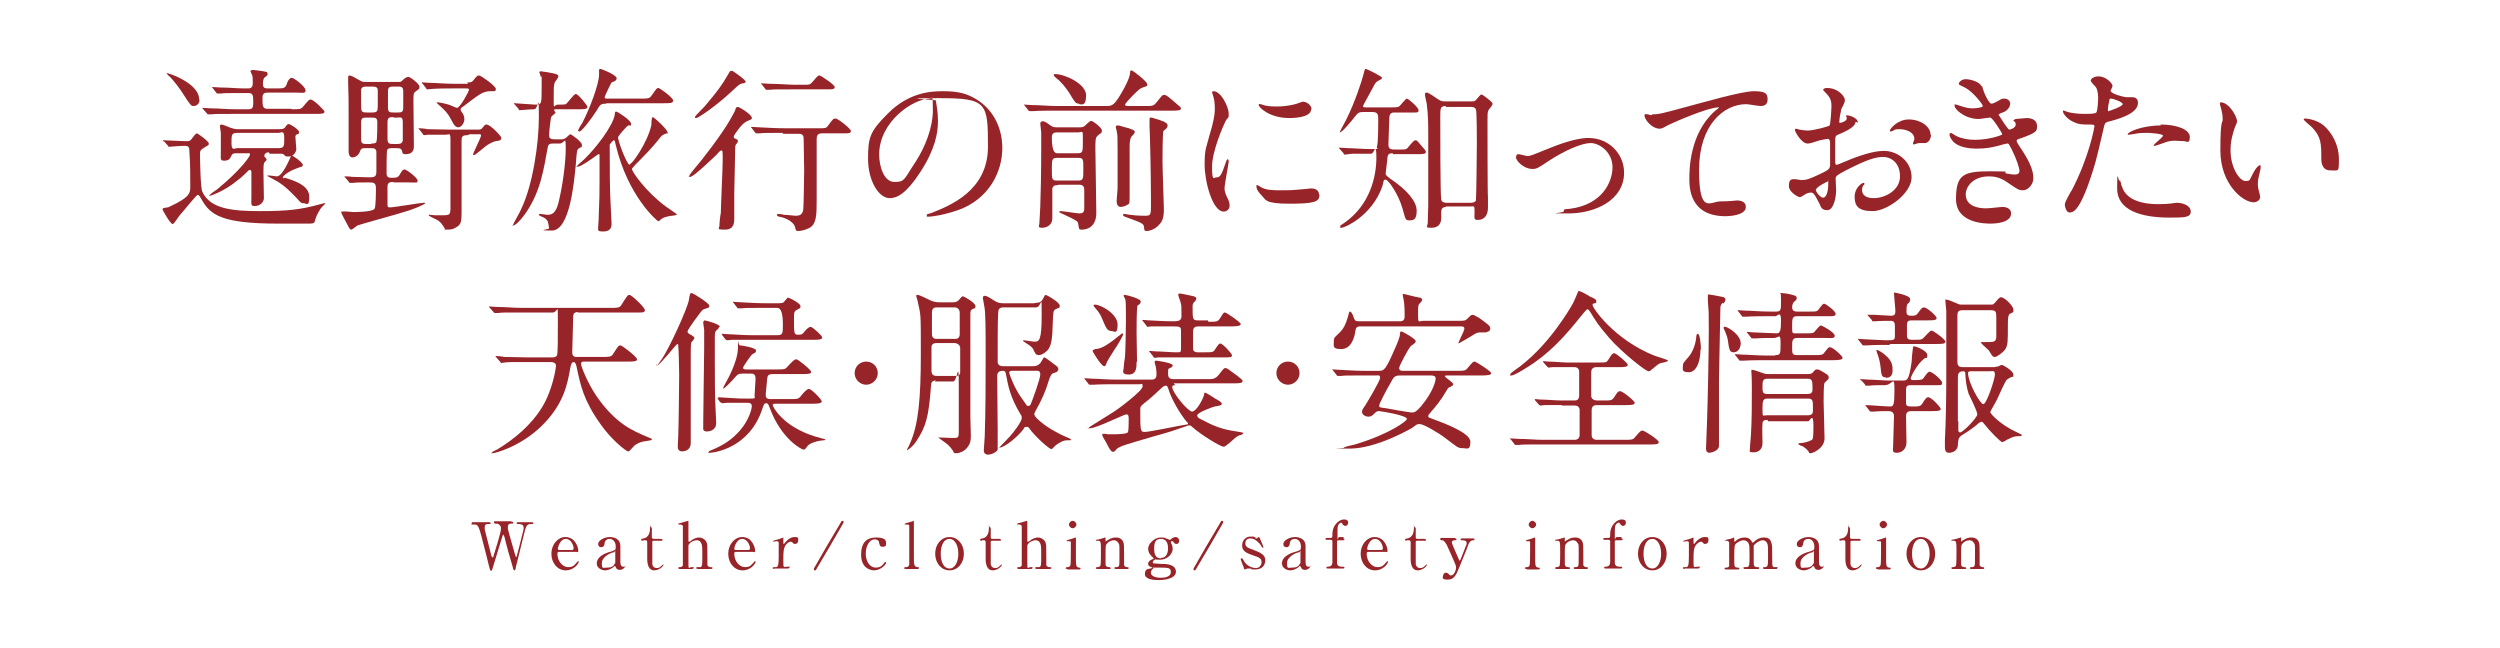 <?xml version="1.0" encoding="UTF-8"?>
<svg id="_レイヤー_1" data-name="レイヤー_1" xmlns="http://www.w3.org/2000/svg" width="540" height="140" version="1.1" viewBox="0 0 540 140">
  <!-- Generator: Adobe Illustrator 29.0.0, SVG Export Plug-In . SVG Version: 2.1.0 Build 186)  -->
  <defs>
    <style>
      .st0 {
        fill: #972429;
      }
    </style>
  </defs>
  <g>
    <path class="st0" d="M35.4,30.6q-.2-.2-.2-.3c0,0,0,0,.1,0,.7,0,4.1.2,4.9.2s.9-.1,1.2-.5c.2-.3.9-1.2,1.1-1.2s2.6,1.7,2.6,2.2-.2.3-1.3,1.1c-.5.3-.6.5-.6,1.2,0,1.1.1,7.3.5,8.1,1.7,3.8,6.7,4.2,12.5,4.2s8.7-.3,13-1.5c0,0,1.1-.3,1.1-.2s-1.1,1.1-1.2,1.4c-.5.8-.9,1.6-1.1,2.5-.2.5-.4.5-1.7.5s-5.2,0-6.2,0c-12.1,0-14.7-1.8-16.6-5.3-.3-.5-.5-.9-.8-.9s-3.3,3.8-3.8,4.3c-.3.3-1.3,2-1.6,2-.5,0-2.2-3-2.2-3.2s.3-.3.4-.3c.8-.1.9-.1,1.2-.3,4.4-2,4.4-3,4.4-4.3,0-2.5,0-5.1-.2-7.6,0-.7,0-1.2-1-1.2s-3,.2-3.3.2-.2,0-.3-.2l-.8-.9ZM43.1,21.5c0,1.1-.8,1.4-1.3,1.4s-.7-.2-2.1-2.4c-.7-1.2-2.5-3.5-3.2-4.1-.1,0-.5-.5-.5-.6,0-.2,7,2.1,7,5.6ZM63.1,23.6c1.7,0,1.9,0,2.4-.6,1.1-1.3,1.2-1.5,1.6-1.5.7,0,3,2.4,3,2.6,0,.5-.7.5-2,.5h-17.5c-3.3,0-4.4,0-4.8.1-.2,0-.7,0-.8,0s-.2,0-.3-.2l-.8-.9q-.2-.2-.2-.3c0,0,0,0,.1,0,.3,0,1.4.1,1.7.1,1.8,0,3.4.2,5.2.2h2.9c.8,0,1.1-.2,1.1-1.3,0-1.7,0-2.2-1.1-2.2h-1c-3.3,0-4.4,0-4.8.1-.1,0-.7,0-.8,0s-.2,0-.3-.2l-.7-.9q-.2-.2-.2-.3c0,0,0,0,.1,0,.3,0,1.4.1,1.7.1,1.9,0,3.5.2,5.2.2h.8c.3,0,1,0,1-1.1s0-1.6-.2-1.9c0-.1-.3-.6-.3-.7,0-.2.4-.3.5-.3.2,0,2.5.3,2.8.4.3,0,.4.3.4.5,0,.3-.2.4-.6.7-.4.3-.4,1.1-.4,1.3,0,.6,0,1.1,1,1.1h1.7c1.9,0,2.1,0,2.5-1.1,0-.2.5-1.2,1-1.2s3,1.9,3,2.7-.7.5-2.1.5h-6.1c-.7,0-1.1.2-1.1,1.1,0,1.8,0,2.4,1.1,2.4h5ZM58.1,32.9c-.8,0-1,.5-1,.7s0,.3.2.4c0,0,.3.4.3.5s-.4.5-.5.6c-.2.2-.2,1.5-.2,1.9,0,.8.1,4.9.1,5.8s-.9,1.7-1.9,1.7-.8-.2-.8-2.1v-5.1c0-.1,0-.6-.3-.6s-.4.2-.5.3c-1.4,1.4-1.6,1.5-3.3,2.8-2.4,1.7-4.7,2.5-4.9,2.5s-.1,0-.1,0c0-.3,1.4-1.2,1.7-1.4,5.1-4.2,7.1-7.1,7.1-7.5s-.2-.3-.5-.3h-2.2c-.7,0-1.1,0-1.3.5-.3.6-.5,1.1-1.5,1.1s-.8-.2-.8-2.1,0-3.7,0-3.9c0-.2-.2-1.3-.2-1.5s.2-.3.4-.3,1.7.6,1.9.7c.6.2,1,.3,1.5.3h9.1c.6,0,.9-.1,1.1-.3.5-.7.6-.8.9-.8s2.2,1.2,2.2,1.7-.2.4-.4.5c-.2,0-.4.3-.4.5s.2,2.5.2,2.7c0,.5-.5,1.6-1.6,1.6s-.6-.1-1.2-.5c-.2-.1-.3-.1-.8-.1h-2.2ZM60.1,32c1.3,0,1.3-.4,1.3-2.2s-.6-1.1-1.3-1.1h-8.8c-1.3,0-1.3.4-1.3,2.2s.6,1.1,1.3,1.1h8.7ZM61.5,38.4c.2,0,.6.2.7.2,1.8.6,4.6,1.6,4.6,3.9s-.6,1.4-1.2,1.4-.6-.1-1.7-1.3c-1.3-1.3-2.1-2.2-3.8-3.3-.3-.2-2.4-1.3-2.4-1.3,0-.1.3-.1.4-.1.3,0,1.6.2,1.7.2,1,0,2.2-2.5,2.7-3.6.3-.7.4-.9.5-.9.3,0,2.4,1.5,2.4,2s-.2.3-1.4.8c-2.1.8-2.9,1.7-2.9,1.9s.1.2.3.2Z"/>
    <path class="st0" d="M85.1,39.3c-.7,0-1.4,0-1.4,1v3.6c0,.7,0,.9.5.9.9,0,6.6-1,7.3-1s.3,0,.3.1c0,.3-2.9,1.4-3.6,1.6-1.7.6-10.6,3-11,3.2-.2.1-1.1.9-1.3.9s-.4-.2-.5-.4c-.7-1.3-1.7-3.1-1.7-3.4s2.3,0,2.6,0c.5,0,4.1,0,4.6-.7.3-.4.3-3.9.3-4.5,0-1.2-.6-1.2-1.6-1.2-1.6,0-2.8,0-3.2.1-.1,0-.7,0-.8,0s-.2,0-.3-.3l-.7-.8c-.2-.2-.2-.2-.2-.3,0,0,0,0,.2,0,.2,0,1.1,0,1.4.1.5,0,3.2.1,3.8.1,1.2,0,1.5-.2,1.5-1.3s0-4,0-4.1c0-.9-.6-.9-1.3-.9h-1c-.7,0-1,0-1.2.6-.3.9-1,1.4-1.7,1.4s-.8-1-.8-1.2c0-1.2,0-7.1,0-8.5,0-3.1,0-3.4-.1-6.3,0-.2,0-1,0-1.2s0-.5.3-.5c.4,0,1.4.6,1.9.9.9.5,1,.5,1.5.5h7.1c.6,0,.6,0,1.1-.5.2-.2.7-.6,1.1-.6s2.4,1.5,2.4,2.1,0,.4-1,1.2c-.2.2-.3.3-.3,1.9s.1,8.3.1,9.8-1,1.7-1.8,1.7-.6-.3-.8-.8c-.2-.5-.6-.5-1.3-.5h-.8c-.4,0-1,0-1.1.5-.1.3-.1,4.3-.1,4.8s0,1.1,1,1.1,1.4,0,1.8-.6c.5-.9.7-1.2,1.1-1.2s2.8,1.8,2.8,2.4-.2.4-2,.4h-3.3ZM80.3,24.3c1.2,0,1.3-.2,1.3-1.6v-3.1c0-.8-.4-.9-1.3-.9h-1c-.6,0-1.1,0-1.3.6,0,.3,0,2.6,0,3.2,0,1.6,0,1.8,1.3,1.8h1ZM80.2,31c.5,0,1,0,1.1-.4.2-.4.2-3.6.2-4.1,0-1-.3-1.1-1.3-1.1h-.9c-.9,0-1.3,0-1.3,1.1s0,2.6,0,3.5c0,1,.3,1.1,1.2,1.1h1ZM85,25.3c-.8,0-1.3,0-1.3,1.1v3.6c0,1.1.5,1.1,1.3,1.1h.7c.6,0,1.1,0,1.3-.7,0-.2,0-2.7,0-4s-.5-1-1.3-1h-.7ZM85.1,18.7c-.8,0-1.3,0-1.3,1v3.5c0,1.1.4,1.1,1.3,1.1h.7c.8,0,1.3,0,1.3-1v-3.6c0-1-.5-1-1.3-1h-.7ZM101,29.2c-1.2,0-1.3.3-1.3,1.3s0,7.4,0,8.8,0,5.7,0,6.8c0,1.8-.2,2.4-1,2.9-.8.5-1.1.6-2.2.6s-.3,0-.4-.2c-.5-.8-.8-1.3-1.5-1.8-.3-.2-2-.9-2-1.1s.2-.1.3-.1.9.1,1.1.1c.5,0,1.1,0,1.7,0,1.6,0,1.5-.3,1.6-1.3,0-.9,0-13.1,0-14.9s-.2-1.2-1.1-1.2-2.9,0-3.8,0c-.1,0-.7.1-.8.1s-.2-.1-.3-.3l-.7-.9c-.2-.2-.2-.2-.2-.2,0,0,0-.1.2-.1.2,0,1.4.1,1.7.2,1.1,0,3,.1,5.2.1h5.7c.7,0,.8-.1,1.1-.5.5-.6.5-.6.8-.6.8,0,3.2,2.5,3.2,2.9s-.3.5-.6.6c-.9.1-1.2.2-2.4.9-.5.3-2.6,2.2-2.9,2.2s-.2,0-.2-.2c0-.3,1.7-3.6,1.7-4s-.3-.3-.5-.3h-2ZM100.9,17.8c.7,0,1,0,1.3-.4.8-1,.9-1.1,1.3-1.1s3.6,2.3,3.6,2.9-.3.5-1.1.5c-1.7,0-2.4.6-6.2,3.5-.2.1-.3.2-.3.5s.5.8.5.9c.2.3.3.8.3,1.2,0,.8-.7,1.7-1.3,1.7s-1-.6-1.3-1.2c-.6-1.1-1-1.9-2-2.8-.2-.2-1.4-1.3-1.4-1.3,0-.1.2-.1.2-.1.3,0,1.4.2,2.4.5.4.1,1.6.7,1.8.7.7,0,2.6-3.6,2.6-3.9s-.2-.3-.7-.3h-2.7c-1.1,0-3,0-4.5.1-.1,0-1,.1-1.1.1-.2,0-.2-.1-.3-.3l-.7-.9c-.2-.2-.2-.2-.2-.3s0,0,.2,0c.2,0,1.4.1,1.7.1,1.1,0,3.1.2,5.2.2h2.9Z"/>
    <path class="st0" d="M121.2,30.1c.3,0,.6,0,1-.3.2-.1.8-.8,1-.8s2.5,1.6,2.5,2.3-.2.4-.6.7c-.5.3-.5.6-.7,3.2-.4,4.6-1.4,14.6-5.2,14.6s-.6-.2-.6-.5c-.2-1.3-.2-1.6-.8-2.1-.2-.2-1.4-.6-1.4-.8s.2-.2.3-.2c.2,0,1.3.2,1.5.2.9,0,1.8-.2,2.4-2.5.9-3.5,1.6-8.7,1.6-11.8s-.2-1.1-1.3-1.1h-1.5c-.7,0-1,.2-1.1.9-.5,2.7-.8,4.6-1.5,7.1-1.7,6.1-5.2,9.7-5.9,9.7s-.1,0-.1-.1c0-.2,1.6-2.9,1.8-3.5,2.5-5.2,3.8-14.1,3.8-19.9s-.1-1.6-1-1.6-2.8.2-3.1.2-.2-.1-.3-.3l-.8-.9c-.1-.2-.2-.2-.2-.3s0,0,.2,0c.6,0,3.8.3,4.4.3,1.4,0,1.4,0,1.4-4s0-1.4-.2-2c0-.2-.3-.9-.3-1s.1-.2.3-.2c.3,0,2.1.3,2.5.4.9.2,1.3.3,1.3.7s-.8,1.2-.8,1.4c-.2.6-.2,1.1-.2,3.6s0,1.1.9,1.1,1.4,0,1.7-.1c.4-.2,1.7-2.2,2.2-2.2s2.5,2.5,2.5,2.8c0,.5-.8.5-2.1.5h-4.9c0,0-.2,0-.2.2s.3.4.3.5c0,.2-.8.7-.9.9-.2.4-.5,3.5-.5,4.1s.5.8,1.2.8h1.5ZM136.1,35.4c.5,0,3.8-4.7,4.6-8.4,0-.3,0-1.7.3-1.7s3.2,2.7,3.2,3.3,0,.2-.2.2c-.8.3-1,.4-1.4.9-1.6,2.1-3.9,4.4-4.2,4.7-1.7,1.7-1.9,2-1.9,2.1,0,.6,3,4.9,7.3,8.1.4.3,2.4,1.6,2.4,1.7,0,.1-.1.2-1,.3-.2,0-1.6.2-2.2.6-.1,0-.6.6-.8.6-.2,0-6.6-5.4-9.2-16.5-.2-.9-.2-1-.4-1s-.8.8-.9.9c0,.3,0,.9,0,1.1,0,3,0,9.3.2,11.9,0,.6.2,3.8.2,4.1,0,1.1-.5,1.7-1.8,1.7s-1.1-.3-1.1-.8.1-1.4.1-1.7c.2-4.6.2-6,.2-8.9s0-4,0-4.7,0-.6-.2-.6-3.6,2.7-4.5,2.7-.2,0-.2-.1,1.4-1.3,1.6-1.5c2.3-2.2,6.2-7.1,6.6-9.7,0-.5.1-.6.3-.6.3,0,3.2,1.9,3.2,2.6s0,.3-.6.4c-.4.2-2.1,2.2-2.2,2.5-.1.7,1.9,6,2.5,6ZM130.9,22.4c-1.1,0-1.3.2-1.9,1.3-1.4,2.2-3.4,4.7-3.8,4.7s-.3-.2-.3-.3.6-1.2.8-1.4c1.7-3.2,3.7-8.6,3.7-10.6s0-.8,0-.9c0-.2,0-.3.3-.3s3.5,1.3,3.5,2-1,.8-1.1.9c-.2.3-1.5,3-1.5,3.2,0,.3.3.3.6.3h7.5c1,0,1.6,0,2-.6,1.1-1.6,1.2-1.7,1.5-1.7s3.2,2.1,3.2,2.7-.6.6-2.1.6h-12.3Z"/>
    <path class="st0" d="M161,26.4c-.6.2-2.5,2.7-2.5,3.1s0,.3.5.5c.3.2.4.3.4.5s-.4.7-.5.8c-.1.3-.1.7-.1,1,0,1.5-.2,8.1-.2,9.5s0,4.6,0,5.4,0,2.4-2,2.4-1.2-.2-1.2-.9.2-2.4.3-2.7c0-1.4.4-9.5.4-11.4s0-2.1-.3-2.1-1,.9-1.1,1c-1.2,1.1-4.9,4.7-5.6,4.7s-.2,0-.2-.2c0-.3,1-1.4,1.3-1.8,1-1.1,5.7-7.1,7.6-10.5.8-1.4.9-1.6,1.1-2.2,0-.2.2-.4.5-.4s3.1,1.7,3,2.4c0,.3-.2.3-1.3.8ZM161.1,17.5c0,.4-.4.5-.7.5-.6.1-.8.3-2.2,1.6-3.5,3.3-7.4,5.9-7.8,5.9s-.3-.2-.3-.2c0-.3,2.2-2.3,2.5-2.8,2.3-2.7,3.4-4.2,4.6-6.3.5-.9.5-.9.8-.9s.2,0,.5.2c.6.4,2.5,1.7,2.5,2.1ZM169,28.7c-3.3,0-4.4,0-4.8.1-.1,0-.7,0-.8,0s-.2,0-.3-.2l-.7-.9q-.2-.2-.2-.3c0,0,0,0,.1,0,.3,0,1.4.1,1.7.1,2.1.1,3.5.2,5.4.2h8.1c.6,0,1,0,1.4-.6,1-1.4,1.1-1.5,1.6-1.5s3.3,2.2,3.3,2.7-.6.5-1.4.5h-4.8c-1.1,0-1.2.6-1.2,1.3v13c0,3.3,0,5.4-1.7,6.2-1,.5-2,.6-2.3.6-.5,0-.5-.2-.6-.6-.3-1.7-2.8-2.4-3.5-2.5-.3,0-.5-.3-.5-.4s.2-.2.3-.2c.2,0,1,.1,1.2.2.7,0,2.3.2,2.5.2,1.1,0,1.5-.3,1.7-1.3.1-.6.2-8.1.2-8.4,0-1-.1-6.1-.1-6.5,0-.9,0-1.5-1.1-1.5h-3.3ZM174.1,18.3c.6,0,.9,0,1.4-.6,1.1-1.3,1.2-1.4,1.5-1.4s3.3,2,3.3,2.5-.6.5-1.3.5h-7.8c-3.3,0-4.4,0-4.8.1-.1,0-.7,0-.8,0s-.2,0-.3-.2l-.7-.9c-.2-.2-.2-.2-.2-.3s0,0,.2,0c.3,0,1.4.1,1.7.1,1.9,0,4,.2,5.2.2h2.5Z"/>
    <path class="st0" d="M202.2,21.7c0,.1,0,.3,0,.4.2,1.2.4,2.4.4,4.1,0,2.5-.6,6.1-3.9,11.1-3,4.6-5,5.5-6.5,5.5-2.5,0-4.7-3.9-4.7-8.5s.4-5.9,4.2-9.7c4.8-4.9,9.9-4.9,12.1-4.9,3.5,0,5.1.7,6.1,1.2,4.1,2,6.6,6.1,6.6,11.1s-2.8,11-9.6,13.4c-3.2,1.1-5.7,1.4-6.3,1.4s-.4,0-.4-.3,0-.2,1-.5c4-1.6,12.2-4.8,12.2-14.3s-.2-10.5-10.5-10.5-.8.3-.8.5ZM189.9,33.4c0,2.5,1,5.9,3.3,5.9s2-.5,4.6-4.4c2-3.1,3.7-7.3,3.7-11.1s-.2-2.5-.6-2.5c-3.6,0-11,4.9-11,12.1Z"/>
    <path class="st0" d="M247.6,22.9c1.3,0,1.6,0,2.3-.9,1.1-1.4,1.2-1.5,1.6-1.5s.9.4,2.5,1.8c.6.5,1.1.9,1.1,1.1,0,.5-.8.5-2,.5h-25.1c-.9,0-3.5,0-4.8.1-.1,0-.7,0-.8,0s-.2,0-.3-.2l-.7-.9c-.2-.2-.2-.2-.2-.3s0,0,.1,0c.3,0,1.4.1,1.7.1,1.7,0,3.5.2,5.2.2h10.7c1.4,0,1.8,0,4-4,.5-1,1.1-2.1,1.2-3.2,0-.2,0-.5.3-.5.3,0,3.4,2.4,3.4,3s-.1.3-1.2.8c-.4.2-.6.3-2,1.7-.3.3-1.6,1.7-1.6,1.9s.2.3.8.3h4ZM228.4,40c-.4,0-.9,0-1.1.7,0,.2,0,1.7,0,3.2s0,2.8,0,3.3c0,1.3-1.1,2-2.2,2s-.6-.5-.6-.9.2-3.1.2-3.7c.1-2.7.2-7.3.2-11.9s0-3.2,0-4.1c0-.3-.2-1.6-.2-1.9s.2-.5.5-.5.5,0,1.7.9c.6.4.8.4,1.5.4h4.8c.3,0,.7,0,1.1-.3.2-.2,1.1-1.1,1.4-1.1s2.3,1.4,2.3,2.1-.1.3-1,1.2c-.4.4-.4,1.1-.4,2.7s.2,11.7.2,13.9c0,3.4-2.5,3.6-3.1,3.6s-.4,0-.6-.2c-.1-.2-.2-1.2-.3-1.4-.3-.5-2.7-1.5-3.5-1.9-.4-.2-.5-.2-.5-.3,0-.2.2-.2.3-.2.5,0,3.5.5,4.1.5,1,0,1-.7,1-1.1v-3.7c0-.7,0-1.4-1.1-1.4h-4.4ZM228.3,34.1c-1.1,0-1.1.4-1.1,2.5s0,2.4,1.1,2.4h4.6c1.1,0,1.1-.4,1.1-2.5s0-2.4-1.1-2.4h-4.6ZM232.8,33.1c1.1,0,1.1-.3,1.1-2.8s0-1.7-1.1-1.7h-4.5c-.8,0-1.1.3-1.1,1.1q0,3.4,1.1,3.4h4.5ZM233.1,22.4c-.8,0-1-.5-1.7-1.6-1-1.8-2.5-3.4-3.1-3.8-.6-.5-.7-.7-.7-.8,0-.2.2-.2.3-.2,2.1,0,6.7,2.1,6.7,4.6s-1.1,1.9-1.5,1.9ZM244,27.8c.6.2,1.1.3,1.1.7s-.6.9-.7,1c-.4.6-.4,1.6-.4,2.5,0,1.7,0,9.3,0,10.8s-.2,1.2-.6,1.5c-.3.2-1,.4-1.3.4-.6,0-.9-.5-.9-1.2s.2-2.4.2-2.8c0-2.1,0-5.5,0-8.2s0-3.4-.2-4.2c0-.2-.2-.7-.2-.9s.2-.3.4-.3.4,0,.6.1c.3.1,1.7.5,1.9.5ZM248.3,25.8c0-.3,0-.4.3-.4s.3,0,.5.1c1.7.5,3.1.9,3.1,1.6s-.8,1-.9,1.2c-.2.4-.2,6-.2,6.6,0,1.6.3,9.7.3,10.3,0,1.7-.3,2.6-1,3.3-.8,1-2.1,1.4-2.7,1.4s-.5-.2-.6-.9c0-.8-1.2-1.1-3.6-2-.8-.3-.9-.3-.9-.6s.2-.2.3-.2,1,.2,1.2.2c.7.1,1.7.2,3.2.2s1.3-.1,1.3-4.4-.2-13.2-.3-14.9c0-.3,0-1.2,0-1.4Z"/>
    <path class="st0" d="M262.9,38.3c.6,0,1-.6,1.8-3,.2-.6.3-.9.5-.9s.2.4.2.5c0,.4-.9,4.9-.9,5.8s.5,1.8.6,2c.3.5.5,1.2.5,1.7,0,.8-.6,1.3-1.3,1.3-2.4,0-4.1-6.5-4.1-10.1s.3-3.5,1.6-8.3c.6-2.3.6-3.3.6-4,0-1.2-.2-2.2-.4-2.7,0-.1-.2-.6-.2-.7s.2-.2.3-.2c1.7,0,3.3,3.5,3.3,4.8s0,.5-.7,1.7c-.4.8-2.9,6.4-2.9,9.8s.4,2.3,1,2.3ZM285,42.1c0,1.5-1.1,1.9-6.5,1.9s-5.1-.9-5.9-1.7c-.2-.2-1.2-1.2-1.2-1.9s0-.4.2-.4.8.5.9.5c1.1.6,2.7.6,4.1.6s2.4,0,3.3-.1c.5,0,3.2-.3,3.3-.3,1.4,0,1.7.8,1.7,1.3ZM283.2,23.6c0,1.9-4.2,1.9-4.7,1.9-4.3,0-6.6-2.3-6.6-2.8s0-.2.3-.2.6.2,1.1.3c.9.2,1.9.2,2.6.2,1.9,0,3.6-.4,4.2-.6,1.1-.4,1.3-.5,1.6-.4.7.1,1.6.8,1.6,1.6Z"/>
    <path class="st0" d="M300.8,33.1c-.7,0-1,.2-1.1.8,0,.5-.4,3.3-.4,3.6s.2.5,1,1.1c3.6,2.4,5.7,4.9,5.7,6.9s-.7,2.1-1.6,2.1-.8-.3-1.5-2.7c-.8-2.8-3-6.1-3.6-6.1s-.4.5-.7,1.4c-2.3,6.6-8.3,9-8.8,9s-.3-.1-.3-.3,0-.2.8-.7c5.8-4,7-10.4,7-14.1s-.5-.9-1.1-.9c-1.2,0-2.7,0-4.1,0-.2,0-1.4.2-1.6.2s-.2,0-.3-.3l-.8-.9c0,0-.2-.2-.2-.3s0,0,.2,0c.2,0,1.4.1,1.7.1,1.1,0,3.2.2,5.2.2s1,0,1.1-.5c.3-.5.3-4.8.3-5.8s0-1.7-1.2-1.7h-2.2c-.7,0-1,.2-1.4.7-1.1,1.4-3,3.7-3.5,3.7s0,0,0,0c0-.3,1.3-2.5,1.5-3,1.7-3.4,3.3-8.2,3.6-9.5.3-1.2.3-1.2.5-1.2.3,0,3.5,1.6,3.5,1.9s0,.2-.9.7c-.4.2-.7.7-1.1,1.5-.3.6-2.1,3.8-2.1,3.9,0,.3.3.3.9.3h4.9c1.1,0,1.6,0,2-.2.3-.2,1.4-1.7,1.7-1.7s2.5,1.9,2.5,2.5-.2.5-1.9.5h-3.3c-.4,0-1,0-1.1,1,0,.3-.2,5.4-.2,5.8,0,.6,0,1.2,1.2,1.2h.8c1.6,0,1.8,0,2.1-.3.2-.2,1.3-1.7,1.7-1.7s.3,0,1.6,1.5c.2.2.7.8.7,1,0,.5-.7.5-2,.5h-5.1ZM312.4,44.7c-.7,0-1.1.3-1.1,1.1s0,1.1,0,1.3c0,1.1-.5,2.1-2.1,2.1s-.8-.3-.8-1.1.1-3.5.1-3.6v-15.4c0-1.9,0-4.1-.3-6.5,0-.3-.4-1.7-.4-2.1s0-.5.4-.5,1.9,1.1,2.2,1.3c.6.4.9.6,1.6.6h5.8c.5,0,.8,0,1.1-.4.4-.5.9-1.1,1.1-1.1s2.4,1.6,2.4,2-.8,1.2-.9,1.4c-.2.5-.2.9-.2,2.2s0,16.2.1,16.6c0,1.8,0,2,0,2.3,0,1.9-1.1,2.6-2.1,2.6s-.8-.2-.8-1.7,0-1.2-1.1-1.2h-5.2ZM312.3,22.9c-1.2,0-1.2.5-1.2,2.3,0,2.7,0,17,.2,17.8,0,.7.8.8,1.1.8h5.3c.4,0,.9-.1,1.1-.5.1-.4.2-11.7.2-12.3,0-1,0-6.9-.2-7.4-.2-.4-.6-.5-1.1-.5h-5.4Z"/>
    <path class="st0" d="M327.5,33.9c0-.5.2-.6.5-.6s1.6.4,1.9.4c.7,0,1.1-.2,4.8-1.7,1.5-.6,5.5-2.2,8.4-2.2,4.4,0,7.7,3.4,7.7,7.5,0,5.9-6.2,8.8-12,8.8s-1,0-1-.5.2-.4,1.3-.5c7-.9,9.2-5.8,9.2-9s-2.8-5.2-4.7-5.2-5.5,1.5-9.3,4c-2.2,1.5-2.5,1.6-3.3,1.6-1.8,0-3.6-1.7-3.6-2.7Z"/>
    <path class="st0" d="M356.8,24.7c1.6,0,2.2-.2,7.4-1.6,3.4-.9,12-3.4,14.6-3.4s3,.5,3,1.8-1,1.4-1.5,1.4-2.7-.4-3.1-.4c-4.8,0-10.2,4.4-10.2,14.2s2.4,6.8,4.6,6.8,3.3-.2,3.6-.2c1.2,0,1.9.5,1.9,1.4,0,2-4.2,2-4.4,2-7.8,0-7.8-6.3-7.8-8.1s0-9.7,5.5-14.6c.2-.1.9-.7.9-.8s-.2,0-.2,0c-2.2,0-10.1,3.4-11.3,4.1-.5.3-.9.5-1.3.5-1.9,0-3.7-2.5-3.2-3.1.2-.2,1.3.2,1.5.2Z"/>
    <path class="st0" d="M400.8,26.3c0,1.3-2.9,2.4-3.8,2.8-.5.2-.6.3-.6,1.7,0,.8,0,3.9,0,4.1s0,.7.3.7,3.2-1.3,3.8-1.5c3.8-1.4,5.5-1.5,6.5-1.5,2.8,0,5.9,2.2,5.9,5.7s-5.3,7.3-8.4,7.3-3.9-1.1-3.9-3.1,1.6-3,1.9-3,.2.1.2.2c0,.1,0,.2-.2.3-.1.2-.3.5-.3,1,0,1.8,2.1,1.8,2.5,1.8,2.5,0,5.7-1.7,5.7-4.7s-2-4.2-3.6-4.2-3.4.5-7.9,2.8c-2.1,1.1-2.4,1.3-2.4,1.9s.1,2.1.1,2.5c0,1.7-.6,4.3-1.9,4.3s-1.4-.8-1.7-1.4c-1.2-2.4-1.4-2.4-1.9-2.4s-.7.2-.9.2c-.2.1-1.2.8-1.4.8-.4,0-2.4-1.1-2.4-2.4s.4-1.5,1.1-1.5,1.3.2,1.6.2c1,0,1.7-.2,4-1.3,1.9-.9,2.2-1.1,2.2-2.1s0-4.1,0-4.7c0-.3-.1-.8-.5-.8s-1.5.3-1.7.3c-1.9.6-2.1.7-2.7.7-1.3,0-2.7-2.6-2.7-2.9s.2-.3.3-.3.6.2.7.2c.7.1,1.3.2,1.7.2,1.4,0,4.6-.9,4.8-1.1.2-.3.4-3.7.4-4.1,0-1.2-.2-1.9-1.3-3,0,0-.5-.5-.5-.6,0-.3.6-.4.8-.4,2.5,0,3.9,1.9,3.9,2.6s-.7,1.7-.8,2c0,.3-.4,1.8-.4,2.5s0,.4.3.4,1.3-.4,1.3-.9-.2-.5-.2-.5,0-.1.2-.2c.5,0,2.4.5,2.4,1.6ZM392.2,40.9c0,.6,1,1.8,1.6,1.8s1.1-1.1,1.1-2.9,0-.5-.1-.6c-.1,0-2.5,1.2-2.5,1.7ZM417.1,29.1c0,.8-.5,1.8-1.3,1.8s-1.1,0-1.3,0c-.2,0-1,.3-1.1.3s-.2,0-.2-.2.1-.3.1-.3c0-.2.2-.4.2-.7,0-1.5-1.9-2.1-3.2-2.1s-1,.2-1.5.4c-.2,0-.3.1-.4.1s-.2,0-.2-.2c0-.3,1.6-2.4,4.1-2.4s4.7,1.5,4.7,3.3Z"/>
    <path class="st0" d="M428.1,18.5c.6,2.3,1.7,3.9,2,3.9s.8-.2,1.5-.6c.8-.5.9-.5,1.3-.5.8,0,1.3.5,1.3,1.1s-.5,1.5-1.6,1.9c-.1,0-.9.3-.9.5.3.5,2,3.2,2.3,3.2s1.4-.4,1.4-1.1-.5-.7-.5-.8c0-.3.4-.3.5-.4,1.4-.1,2.1-.2,2.4-.2,1.3,0,2.2.6,2.2,1.7s0,1.4-3.3,2.6c-1,.3-1.1.4-1.1.6s0,.3,1.2,2.1c1.9,2.9,2.4,4.6,2.4,6s-1.2,2.6-2.2,2.6-1.2-.2-3.7-1.9c-1.5-1-2.8-1.1-3.7-1.1-3.4,0-5,2.2-5,3.9,0,2.8,3.3,3,4.3,3s3.2-.3,3.7-.3,1.8.2,1.8,1.4c0,2.2-4,2.2-4.4,2.2-1.1,0-7.5,0-7.5-5.3s1.6-6,7.4-6,2.1.2,3.6.5c1.1.2,1.4.2,1.7.2.6,0,1-.2,1-.8s-.6-2.5-1.7-4.7c-.6-1.1-.6-1.2-.9-1.2s-1.7.4-2,.5c-1.6.4-2.8.6-4.6.6s-3.8-.3-5-1.4c-.6-.6-.9-1.3-.9-1.6s.2-.4.3-.4,1,.6,1.2.7c1.3.6,2.7.8,4,.8,3,0,5.9-1,5.9-1.2s-2.1-3.6-2.6-3.6-2.1.3-2.5.3c-3,0-5.2-2.1-5.2-2.8s0-.3.3-.3.9.3,1,.3c1.3.4,1.7.5,2.6.5s2.2-.2,2.2-.5-2.1-3.1-3.9-4c-1.1-.5-1.3-.6-1.3-.8,0-.4.7-1,1.5-1s3.1.5,3.4,1.6Z"/>
    <path class="st0" d="M447.4,41.3c3.9-7.4,5-13.9,5-14,0-.4-.2-.4-1.4-.4s-2.1,0-3.4-.7c-1.2-.6-2-1.7-2-2.1s.1-.2.2-.2c.2,0,.7.3.9.3.6.2,2.1.4,3.4.4s2.4,0,2.7-.3c.3-.3.4-2.8.4-3.1s0-1.6-.5-2.4c-.2-.2-1.1-1.1-1.1-1.4,0-.4.7-.9,1.7-.9,1.7,0,3,1.6,3,2s-.4.9-.4,1.1c0,.7,3,1.4,3.4,1.4s1,0,1.2,0c.3,0,1.3,0,1.3,1.2,0,2.1-3.2,3.2-5.7,3.9-1.3.3-1.4.4-1.6,1.1-1.9,8.3-2,8.3-2.8,10.8-2.6,7.9-4,7.9-4.7,7.9s-1-1.3-1-1.7.2-.8,1.4-3ZM455.4,24c.2,0,3.1-1,3.1-1.5s-2.1-1.2-2.5-1.2-.3,0-.4.5c-.2.8-.2.9-.3,1.8,0,.3,0,.5.2.5ZM458.3,40.1c.8,3.3,4.9,4,7.8,4s3.5-.3,4.1-.3c1.3,0,3,.6,3,1.9s-1.4,1.3-4.6,1.3c-6.2,0-11.3-1.6-11.3-6.3s.2-1.7.5-1.7.4.9.4,1.1ZM466.7,26.9c3.6,0,6.3,1.1,6.3,2.7s-.8.9-1.1.9-1.8-.1-2.1-.1c-.7,0-1.3,0-2.8.6-1,.3-1.3.5-1.6.5s-.2,0-.2-.1c0-.3,2-1.7,2-2.1s-2.7-.6-3.3-.6c-.8,0-1.9,0-2.7.2-.2,0-1.1.2-1.3.2s-.3,0-.3,0c-.3-.5,3-2,7.1-2Z"/>
    <path class="st0" d="M483.2,26.1c0,.3,0,.4-.5,1.5-.5,1.5-.9,2.9-.9,4.9,0,3.8,2,6.6,3.2,6.6s.8-.2,1.9-2.1c.2-.4.9-1.3,1.2-1.3s.2.2.2.3,0,.6-.1.8c-.4,1.7-.5,2.1-.5,2.9s.1,1.1.2,1.5c.1.4.3,1.1.3,1.3,0,.8-.8,1.2-1.4,1.2-2.4,0-7.2-4-7.2-11.2s.5-5.7.5-6.7-.2-1.8-.3-2.2c-.3-.9-.3-1.1-.3-1.3s.2-.2.2-.2c1.7,0,3.5,3,3.5,4.1ZM501.8,27c1.9,1.6,3.4,4.3,3.4,7.3s0,2.5-1.9,2.5-1.9-2.1-1.9-2.5c0-3.2,0-4.7-2-6.8-.3-.3-1.8-1.5-1.8-1.7s.2-.2.3-.2,2.2.1,3.9,1.4Z"/>
    <path class="st0" d="M124.9,67.4c-1.1,0-1.1.6-1.1,1.3,0,1.2-.2,6.5-.2,7.4s.5,1,.9,1h5.5c1.6,0,2,0,2.4-.6,1.1-1.7,1.2-1.9,1.6-1.9s3.6,2.5,3.6,3-.8.5-2,.5h-9.4c-.3,0-.7,0-.7.5s1.3,3.9,3.3,6.9c4.2,6.1,8,7.6,11.1,8.9.6.3.9.3.9.5s-.2.2-1.4.4c-.3,0-1.9.3-2.7,1.3-.6.7-.8.9-1,.9-.5,0-3.8-2.7-6-5.9-3.7-5.2-4.3-8.4-5.1-12.1-.1-.6-.3-1.3-.7-1.3s-.6.6-.7,1.2c-.6,3.3-1.3,7.8-6.2,12.6-4.6,4.5-10.1,5.9-10.6,5.9s-.2,0-.2-.1.8-.6,1-.6c3.9-2.3,7.6-5.5,9.8-9.1,2.5-4,3.1-8.9,3.1-9.1,0-.6-.6-.8-1.1-.8h-5.1c-3.3,0-4.4,0-4.8.1-.2,0-.7.1-.8.1s-.2-.1-.3-.3l-.8-.9c-.1-.2-.2-.2-.2-.2,0,0,0-.1.2-.1.3,0,1.4.1,1.7.2,1.9,0,3.4.1,5.2.1h5.1c.3,0,.8,0,1.1-.4.2-.4.2-3.5.2-7.6s0-1.7-1.1-1.7h-6.9c-3.3,0-4.4,0-4.8.1-.2,0-.7,0-.8,0s-.2,0-.3-.2l-.8-.9q-.2-.2-.2-.3c0,0,0,0,.1,0,.3,0,1.4.1,1.7.1,1.8,0,3.4.2,5.2.2h19.2c1.6,0,2,0,2.4-.6,1.3-2.1,1.4-2.2,1.8-2.2s3.3,2.7,3.3,3.3-.8.5-2,.5h-12.5Z"/>
    <path class="st0" d="M142,78.9c0,0,.7-1,1-1.4,1.5-2.2,5.4-10.6,5.8-12.7.2-1.4.3-1.5.6-1.5s3.8,2.2,3.8,2.7,0,.4-1.2.8c-.4.2-.6.5-2.2,2.7-.5.7-1.3,1.9-1.3,2.1,0,.3.3.5.5.6.6.3,1,.6,1,.8s-.6.9-.7,1c-.1.4-.1,2.2-.1,3.2,0,3.9,0,13.1,0,16.6,0,.3,0,1.6,0,1.9,0,1.6-1.4,1.8-1.8,1.8-1,0-1-.7-1-1.2s.1-1.7.1-2c.1-2.5.2-12,.2-13.3s-.1-5.4-.2-6.4c0-.1,0-.3-.2-.3s-3.8,4.6-4.3,4.6-.2,0-.2-.2ZM155.3,70.6c0,.2,0,.3-.6.8-.2.2-.3.5-.3,1.5s0,4.6,0,5.4c0,3,0,7.8.2,10.9,0,.3.1,1.9.1,2.2,0,1.2-1,1.8-2,1.8s-.8-.7-.8-1,0-1.1,0-1.3c0-1.8.2-14.4.2-15.6s0-3.1,0-4.1c0-.2-.2-1.2-.2-1.4s0-.5.3-.6c.2,0,3.3.8,3.3,1.4ZM155.2,86.1c0-.1-.1-.2-.1-.3s0,0,.1,0c.2,0,1.3.1,1.5.1,2.7.2,3.6.2,5.2.2s1-.1,1.1-.9c0-.4.2-2.8.2-3.4,0-1.1-.6-1.1-1.1-1.1h-1.7c-1,0-1.1.2-1.9,1.1-.8.9-2,2.1-2.2,2.1s-.1,0-.1-.1.5-1,.6-1.2c.3-.5,2.6-4.6,2.6-7.5s0-.5.4-.5,3.5.5,3.5,1.1-.4.5-.9.9c-.3.3-1.9,2.6-1.9,2.8,0,.4.4.4.7.4h6.5c1.7,0,1.9,0,2.4-.6,1-1.1,1.5-1.6,1.9-1.6s3.2,2.3,3.2,2.7-.2.5-2.1.5h-6.2c-.9,0-1.1.3-1.2,1,0,.5-.3,2.9-.3,3.5s.2.9,1.1.9h4.3c1.5,0,1.7,0,2.3-.8.3-.4,1.2-1.4,1.6-1.4.6,0,2.8,2.3,2.8,2.7s-.7.5-1.8.5h-8.3c-.2,0-.5,0-.5.3s2.1,4.6,9.2,6.8c.3.1,2.2.6,2.2.6,0,.2-.3.2-.4.2-.3,0-2.9.3-3.6,1.4-.4.6-.5.6-.8.6s-4.7-2.2-7.2-8.9c-.3-.8-.4-1.1-.8-1.1s-.5.2-.8,1.1c-2.8,8.7-10.6,9.6-11.4,9.6s-.2,0-.2-.2.2-.2.4-.3c2.7-1.1,4.6-2.3,6.4-4.4,2-2.3,2.5-4.8,2.5-5.1,0-.8-.6-.8-1.1-.8-1.3,0-2.9,0-4.3,0-.1,0-.9.1-1,.1-.1,0-.3-.2-.4-.2l-.7-.9ZM165.1,66.5c-3.3,0-4.4,0-4.8.1-.1,0-.7,0-.8,0s-.2,0-.3-.2l-.7-.9c-.2-.2-.2-.2-.2-.3s0,0,.2,0c.3,0,1.4.1,1.7.1,1.9.1,3.4.2,5.2.2h2.7c.8,0,1.1,0,1.5-.6.5-.6.5-.6.6-.6.3,0,2.7,1.2,2.7,1.8s-.1.4-.9.9c-.5.3-.5.6-.5,2,0,3,0,3.3.9,3.3s1-.2,1.4-.7c.3-.4.9-1,1.3-1s2.5,1.9,2.5,2.3-.6.5-1.8.5h-13.6c-1,0-2.7,0-4.1,0-.1,0-.9.1-1,.1-.1,0-.3-.1-.4-.2l-.7-.9c0-.1-.1-.2-.1-.3s0,0,.1,0c.2,0,1.3.1,1.5.1.9,0,2.8.2,4.7.2h5.7c1.2,0,1.2-.4,1.2-2.3q0-3.6-1.2-3.6h-2.7Z"/>
    <path class="st0" d="M184.6,80.6c0-1.4,1.1-2.5,2.5-2.5s2.5,1.1,2.5,2.5-1.2,2.5-2.5,2.5-2.5-1.1-2.5-2.5Z"/>
    <path class="st0" d="M202.2,82.2c-.4,0-1.1,0-1.1,1.1-.5,6.9-1.1,8.9-3.3,12.2-.8,1.1-1.9,1.9-1.9,1.7s.6-1.1.6-1.3c1.9-4.1,2.4-9.9,2.4-19.4s0-8.2-.7-11.5c0-.2-.3-.9-.3-1.1s.2-.2.3-.2c.4,0,2,.8,2.8,1.2.9.4,1.6.4,2,.4h2.8c.2,0,1,0,1.4-.6.4-.5.6-.7.8-.7s2.7,1.4,2.7,2.1-.2.4-.5.6c-.6.3-.6.4-.6,1.5,0,1.9,0,11,0,13.1,0,4.3,0,5.8,0,8.8,0,.6.1,3.3.1,4,0,.9,0,1.6-.8,2.6-.6.8-1.7,1.2-2.3,1.2s-.5,0-.8-.6c-.2-.3-.5-.7-1-1.2-.3-.3-2.1-1.5-2.1-1.6s.2,0,.3,0c.4,0,2.3.1,2.7.1,1.3,0,1.4,0,1.4-1.4,0-2.4,0-3.1,0-9.7s-.3-1.1-1.2-1.1h-4ZM206.3,81.2c.4,0,1.1,0,1.1-.8,0-.2,0-4.4,0-5.2s-.8-1.1-1.2-1.1h-3.8c-.4,0-1.1,0-1.2.8v5.2c0,1.1.8,1.1,1.2,1.1h3.8ZM202.4,66.4c-.4,0-1.1,0-1.1,1.1v4.6c0,1.1.7,1.1,1.1,1.1h3.8c.4,0,1,0,1.1-.9,0-.2,0-4,0-4.7s-.4-1.2-1.1-1.2h-3.8ZM223.8,65.4c.4,0,1.1,0,1.5-.9.3-.6.4-.8.6-.8s3,1.6,3,2.3,0,.3-.9.8c-.5.3-.5.5-.6,2.9-.1,3.1-.2,4.7-1,5.8-.4.5-1.3,1.2-2,1.2s-.8-.4-1.2-1.2c-.2-.5-.9-1-1.6-1.4-.2-.2-.6-.3-.6-.5s.2-.1.2-.1,1.9.3,2.3.3c1,0,1.5-.4,1.5-5.7s0-1.7-1.2-1.7h-7c-.4,0-.8,0-1.1.5-.2.4-.2,5.7-.2,6.6,0,1.7,0,4.6,0,4.8.1.8,1,.8,1.1.8h6.6c1.1,0,1.5-.7,1.6-.8.6-1,.6-1.1.8-1.1s1.3.9,2.4,1.7c.3.2.6.5.6.8,0,.6-.6.8-1.1.9-.5.2-.7.9-.9,1.4-.8,2.7-1.6,4.4-3,6.9,0,.2-.2.3-.2.5,0,.6,1.1,1.5,2,2.2.8.6,2.5,1.8,5.4,3,0,0,.6.3.6.4s-.3.1-.3.1c-1,0-1.1,0-1.8.3-.4.2-1,.5-1.6,1.1-.2.2-.4.5-.6.5-.5,0-3.6-2.8-4.8-4.5-.1-.2-.2-.3-.6-.3s-.5.2-.5.3c-1,1.5-4.1,4.2-5.4,4.2s0,0,0,0c0,0,2-2.1,2.4-2.5.7-.8,2.5-3.1,2.5-3.9s-.2-.5-.2-.7c-2.3-3.8-2.7-6.1-3.2-8.7-.1-.6-.2-.8-.6-.8s-1.3,0-1.3,1.1c0,1.9.1,10,.1,11.6v4.3c-.2.6-1.4,1.1-2.1,1.1s-.9-.5-.9-.9.2-2.6.2-3c.2-5.8.2-11.6.2-17.4s0-9.5-.3-10.8c0-.1-.3-1.6-.3-1.7,0-.4.2-.5.3-.5.4,0,.6,0,2.1,1,.9.6,1.5.6,2,.6h6.7ZM218.6,80.1c-.2,0-.6,0-.6.4s1.2,3.4,2.4,5.1c.5.7,1.4,2,1.4,2,0,0,.2.1.3.1.3,0,.4-.2.5-.3.4-.9,2.1-5.6,2.1-6.5s-.5-.8-1-.8h-5.1Z"/>
    <path class="st0" d="M253.9,83.2c-.3,0-.7,0-.7.4,0,1.2,3.4,5.3,4.3,5.3s2.4-2.7,2.6-3.7c0-.2,0-.4.2-.4s1.9,1.1,2.2,1.3c.9.5,1.4.8,1.4,1.1s-.2.4-1.5.6c-.2,0-3.8,1.3-3.8,1.9s.7.8,1.3,1.1c3.1,1.7,5.1,2.1,7.8,2.5.6.1.8.1.8.3s-.3.3-.6.4c-.3,0-.7.3-1,.5-.4.3-2.1,2-2.6,2-.6,0-4.8-2.5-6.8-4.3-.2-.2-.3-.3-.6-.3s-.3,0-.5.1c-3.2,1.1-3.7,1.3-7,2.2-5.8,1.7-7.7,2.2-8.2,2.8s-.6.6-.8.6-.6-.2-1.3-1.7c-.1-.3-1-1.6-1-1.9s0-.3.3-.3.6,0,.8.1c.3,0,1.1,0,1.2,0,.6,0,2.8,0,3.2-.4.2-.2.2-2.2.2-2.8s0-1.1-.5-1.1-6.5,3-7.8,3-.3,0-.3-.1.2-.2.5-.4,3.2-2,4.8-3c1-.6,6.3-4.6,6.3-5.5s-.3-.5-.6-.5h-5.2c-.9,0-3.5,0-4.8.1-.1,0-.7,0-.8,0s-.2,0-.3-.2l-.7-.9q-.2-.2-.2-.3c0,0,0,0,.1,0,.2,0,1.4.1,1.7.1,1.1,0,3.1.2,5.2.2h7.5c1,0,1.1-.6,1.1-1.1s0-.8-.1-1.4c0-.2-.3-1.1-.3-1.3s.2-.3.3-.3c.3,0,3.6.5,3.6,1s-.7.6-.8.7c-.2.2-.2.2-.2.9s0,1.4,1.2,1.4h7.3c1.1,0,1.7,0,2.5-1,1-1.3,1.1-1.4,1.4-1.4s.6.2,2.6,1.7c1,.8,1.1.9,1.1,1.1,0,.5-.8.5-2.1.5h-12.8ZM236.4,75.4c1.2,0,2.4-.5,5.2-2.8.1,0,.7-.6.8-.6,0,0,.2.1.2.2,0,.3-1.4,2.7-1.8,3.2-.9,1.4-1.5,2.4-1.7,2.8-.3.8-.3.9-.6.9-.6,0-2.5-3.1-2.5-3.3s.3-.3.5-.3ZM240.1,71.5c-1,0-1.2-.7-2.1-2.8-.3-.8-1-1.7-1.2-1.9-.1-.1-.6-.7-.6-.8,0-.2.2-.2.3-.2,1.3,0,4.9,2,4.9,4.3s-.8,1.4-1.3,1.4ZM245.5,78.1c0,1.3,0,2.8-1.7,2.8s-1.1-.9-1.1-1.3.2-2.1.3-2.5c.1-1.4.2-6,.2-7.7s0-4.1-.1-4.6c0-.2-.4-.8-.4-.9,0-.2.2-.2.3-.2.3,0,3.4.8,3.4,1.4s-.6.8-.7.9c-.2.4-.2,5.1-.2,5.9s.1,5.3.1,6.3ZM256.3,91.7c.2,0,.3,0,.3-.2s0-.2-.2-.3c-1.5-1.8-3-4.4-3.8-6.5-.4-1.3-.5-1.4-.8-1.4s-.7.3-.9.5c-1,.9-2,1.9-3,2.7-1.4,1.1-1.6,1.2-1.6,1.9,0,4.7,0,4.9,1,4.9s7.5-1.4,9-1.6ZM261,69.5c1.8,0,2,0,2.5-.7.8-1.3.8-1.3,1.1-1.3s3.4,2.1,3.4,2.5-.8.5-2.1.5h-7c-1.2,0-1.2.6-1.2,1.5s0,3.3,0,3.5c.1.4.5.6,1,.6h1.4c1.8,0,2,0,2.4-.7.6-.9.8-1.2,1.1-1.2.5,0,2.5,2.2,2.5,2.5,0,.5-.2.5-2,.5h-9.1c-3.3,0-4.4,0-4.8,0-.1,0-.7.1-.8.1s-.2-.1-.3-.3l-.7-.9c-.2-.2-.2-.2-.2-.2,0,0,0-.1.1-.1.2,0,1.2.1,1.4.1,1.1,0,3.2.2,4.3.2s1,0,1.1-.7c0-.4,0-3.3,0-3.9,0-1-.2-1-2.3-1s-3.4,0-4.1,0c-.1,0-.7.1-.8.1s-.2-.1-.3-.3l-.7-.9c0-.1-.2-.2-.2-.2,0-.1,0-.1.1-.1.2,0,1.2.1,1.4.1s3.4.2,4.8.2,2.2,0,2.2-1.1c0-2.1,0-2.4-.2-3,0-.2-.5-1.3-.5-1.6s.2-.3.4-.3,1.1.2,2.5.5c.5.1,1,.2,1,.6s-.5.8-.6.9c-.1.2-.2.3-.2.8,0,2.8,0,3,1.2,3h2.1Z"/>
    <path class="st0" d="M275.7,80.6c0-1.4,1.1-2.5,2.5-2.5s2.5,1.1,2.5,2.5-1.2,2.5-2.5,2.5-2.5-1.1-2.5-2.5Z"/>
    <path class="st0" d="M294.6,81.1c-3.3,0-4.4,0-4.8.1-.1,0-.7,0-.8,0s-.2,0-.3-.2l-.7-.9c-.2-.2-.2-.2-.2-.3s0,0,.2,0c.3,0,1.4.1,1.7.1,1.9.1,3.4.2,5.2.2h2.9c1.2,0,1.5-.2,3.5-4.8.5-1.1,1.1-2.5,1.1-3.2,0-.3,0-.5.3-.5s3.1,1.6,3.1,2.1-1,.9-1.1,1.1c-.5.5-2.5,4.3-2.5,4.7,0,.6.7.6.8.6h11.6c1.7,0,1.9,0,2.4-.6,1.1-1.3,1.2-1.4,1.5-1.4s3.6,2.1,3.6,2.5-.8.5-2.1.5h-7.4c-.4,0-.5,0-.5.2s1.8,1.3,1.8,1.7-1,.7-1.1.8c-.2.3-1.1,1.8-1.3,2.1-1.2,1.8-2.4,3-2.5,3.2-.2.2-.5.5-.5.8s.2.3,1.5.8c1.3.5,7.6,2.7,7.6,4.7s-.7,1.4-1.7,1.4-1.1-.2-3.6-2.1c-1.4-1.1-4.8-3.1-5.6-3.1s-.6.1-1.8.9c-.4.2-7.6,4.4-13.4,4.4s-1.2,0-1.2-.2,2-.6,2.4-.7c7.6-2.3,11.2-5.1,11.2-5.5,0-.8-5.7-1.7-6-1.7s-.5,0-.9.4c-.5.5-.8.8-1.4.8s-1.4-.4-1.4-1,.3-.8.8-1.6c.3-.5,3.1-5.1,3.1-5.8s-.5-.5-.8-.5h-2.5ZM314.9,69.3c1.4,0,1.6,0,2.1-.5.5-.5.7-.8,1.1-.8s1.1.6,1.3.6c2.2,1.6,2.5,1.8,2.5,2.4s-.7.7-1,.8c-.2,0-.9,0-1.1,0-.7,0-.9.1-2,.8-.3.2-2.7,1.6-2.8,1.6h0c0-.4,1.3-2.7,1.3-3.2s-.4-.5-.9-.5h-21.6c-.3,0-.9,0-1,.8-.3,2.2-1.2,4.1-3.1,4.1s-1.6-.6-1.6-1.6.2-.9,1.4-2.1c.7-.7,1.2-1.7,1.6-3.1.3-1.1.3-1.3.5-1.3.3,0,.6.7.7,1,.3.9.4,1.1,1.2,1.1h8.9c1,0,1-.7,1-1.2,0-.9,0-1.8-.1-2.7,0-.3-.3-1.5-.3-1.8s0-.2.2-.2,2.3.6,3.5.8c.3,0,.5.3.5.5s-.5.7-.6.8c-.3.3-.3.6-.3,2.5s.2,1.2,1.1,1.2h7.8ZM302.6,81.1c-1.4,0-1.5.2-2.4,1.9-.5.8-2.3,4.2-2.3,4.6s0,.4,1.6.6c.9.2,5.1.9,5.4.9.8,0,1.1-.3,2.1-1.4,2.8-3.4,3.1-5.6,3.1-6s-.4-.6-.9-.6h-6.6Z"/>
    <path class="st0" d="M337.3,87.5c-.9,0-2.4,0-3.6,0-.2,0-.7.1-.9.1s-.2,0-.4-.2l-.8-.9s-.1-.2-.1-.3,0,0,.1,0c.2,0,.9.1,1.1.1,1.2,0,3.3.2,4.4.2h3c.3,0,1,0,1-1.1s0-5.1,0-5.3c-.2-.8-.8-.8-1.1-.8h-1.3c-.8,0-2.2,0-3.4,0-.1,0-.7.1-.8.1s-.3-.2-.3-.2l-.8-.9s-.1-.2-.1-.3,0,0,.1,0c.2,0,.9.1,1,.1,1.1,0,3.1.2,4.1.2h7.1c1.3,0,1.4,0,1.8-.6.8-1.3.9-1.4,1.3-1.4s2.9,2.1,2.9,2.5-.6.5-1.5.5h-5.3c-.6,0-1.1.3-1.1,1.1s0,4.4,0,5.1.7,1,1.2,1h1.7c1.4,0,1.5,0,2-.6.8-1.3.9-1.4,1.4-1.4s3.1,2.1,3.1,2.5-.6.5-1.7.5h-6.4c-.4,0-1.2,0-1.2,1.1s0,4.7,0,5.4c0,.6.4,1,1.1,1h5.9c1.7,0,1.9,0,2.4-.6,1.1-1.3,1.2-1.4,1.6-1.4s3.5,2,3.5,2.5-.8.5-2,.5h-23.3c-3.3,0-4.4,0-4.8.1-.2,0-.7,0-.8,0s-.2,0-.3-.2l-.7-.9c-.2-.2-.2-.2-.2-.3s0,0,.2,0c.3,0,1.4.1,1.7.1,1.9,0,3.4.2,5.2.2h6.8c.8,0,1.1-.5,1.1-1.1,0-.9,0-5.3,0-5.5-.2-.8-.8-.8-1-.8h-2.8ZM343.8,64.2c.9.5,1,.5,1,.9s0,.3-.7.5c-.1,0-.1.2-.1.3,0,.6,4.6,7.4,13.3,10.9.5.2,3,.9,3,1.1s-1.3.5-1.5.5c-.6.2-.8.4-1.9,1.3-.1.1-.5.5-.8.5-.6,0-5.7-4-8.5-7.2-2.5-2.9-2.8-3.5-4.1-5.6-.1-.2-.4-.6-.6-.6s-.6.5-1.5,1.6c-3.4,4.3-7.1,8.3-11.8,11.1-.6.4-2.6,1.6-3.1,1.6s-.3,0-.3-.2c0-.2.5-.6.8-.8,7.4-5,12.3-13.8,12.6-14.3.3-.4,1.3-2.9,1.3-2.9.3-.2,1.4.5,2.8,1.3Z"/>
    <path class="st0" d="M367.3,75.5c0,2.6-.9,4.9-2.5,4.9s-1.3-.6-1.3-1.3.2-.8,1.3-2.1c.7-.8,1.5-2.6,1.6-4.3,0-.4.2-.6.3-.6.5,0,.7,2.4.7,3.4ZM372.1,65.4c-.4.4-.5.6-.5,1.3,0,1.6-.3,13.4-.3,15.3v14.4c-.1,1-1.7,1.4-2.1,1.4s-.7-.3-.7-.9.2-4.6.2-5.3c.2-5.5.4-15.8.4-20.5s0-3-.2-6.1c0-.4,0-1.1,0-1.1,0-.2,0-.3.2-.3s2.4.4,2.8.5c.6.1.8.3.8.6,0,.3-.2.6-.5.9ZM376,74.1c0,1.2-.7,2-1.5,2s-1-.3-1.3-2.7c-.1-.6-.3-1.1-.7-2.1,0,0-.2-.3-.2-.5s.2-.3.4-.2c.6.1,3.3,1.7,3.3,3.6ZM383.5,76.7c1.1,0,1.1-.3,1.1-2.6s-.4-1.1-1.4-1.1-2.9,0-3.9.1c-.1,0-.7,0-.8,0s-.2,0-.3-.2l-.7-.9c-.2-.2-.2-.2-.2-.3s.1,0,.2,0c.2,0,1.1.1,1.4.1.3,0,4.2.2,4.9.2s.9-.6.9-2.8-.8-.9-1.2-.9h-1.4c-.9,0-3.5,0-4.8.1-.1,0-.6,0-.8,0s-.2,0-.3-.2l-.7-.9q-.2-.2-.2-.3c0,0,0,0,.1,0,.3,0,1.4.1,1.7.1,1.1,0,3.1.2,5.2.2h1.3c1.1,0,1.1-.3,1.1-2.5s-.2-1.1-.2-1.3,0-.2.2-.2c.7,0,1.9.2,2.8.5.2,0,.6.2.6.6s-.6.8-.7.9c-.3.5-.3.9-.3,1.1,0,.9.8.9,1.1.9h2.4c1.6,0,1.8,0,2.1-.3.2-.2.9-1.4,1.3-1.4s2.5,1.6,2.5,2.2-.8.5-2,.5h-6.3c-1.1,0-1.1.5-1.1,2.2s0,1.5,1.1,1.5h1.6c1.6,0,1.8,0,2.1-.3.2-.2,1.1-1.4,1.4-1.4s3,1.5,3,2.2-.8.5-2.1.5h-6c-1.1,0-1.1.6-1.1,2s0,1.7,1.1,1.7h3.5c1.8,0,2,0,2.4-.6.8-1,.8-1.1,1.2-1.1.6,0,2.7,1.9,2.7,2.3s-.8.5-2.1.5h-14.4c-.9,0-3.5,0-4.8.1-.1,0-.6,0-.8,0s-.2,0-.3-.2l-.7-.9q-.2-.2-.2-.3c0,0,0,0,.1,0,.3,0,1.4.1,1.7.1,1.1,0,3.1.2,5.2.2h1.7ZM381.8,90.7c-.5,0-1,0-1.1.7s0,3.8,0,4.3c0,1.2-.7,2-1.9,2s-.8-.2-.8-1,.2-2.2.2-2.7c.2-3.2.2-6.7.2-9.9s-.1-3.2-.1-3.8,0-.4.3-.4,1.9.6,2.2.7c.5.2.9.2,1.3.2h8.4c.7,0,1-.2,1.1-.4.5-.6.6-.6.9-.6s.4,0,1.7.8c.6.4.8.5.8.9s-.1.4-.3.6c-.2.2-.6.6-.6.6-.2.3-.2,3.4-.2,4.1,0,1.1.2,6.6.2,7.9,0,2.1-2.5,3.2-3,3.2s-.3-.2-.4-.3c-.4-.6-1-1-1.3-1.2-.2,0-1-.4-1-.5s.3-.2.5-.2c.7,0,1.7-.3,2.3-.6.4-.2.5-.2.5-3.2s-.8-.9-1.1-.9h-8.7ZM381.7,86.1c-1,0-1,.7-1,2.4s0,1.2,1.1,1.2h8.7c1.1,0,1.1-.6,1.1-1.3,0-1.9,0-2.3-1.1-2.3h-8.9ZM381.8,81.8c-1.1,0-1.1.6-1.1,1.7s0,1.6,1,1.6h8.7c.3,0,1.1,0,1.1-.9,0-1.9,0-2.4-1.1-2.4h-8.7Z"/>
    <path class="st0" d="M408.1,74.5c-.9,0-3.5,0-4.8.1-.1,0-.7,0-.8,0s-.2,0-.3-.2l-.7-.9q-.2-.2-.2-.3c0,0,0,0,.1,0,.3,0,1.5.1,1.7.1.6,0,3.5.2,4.2.2,1.8,0,2,0,2-1v-2.1c0-.7-.2-1.1-.9-1.1s-2.5,0-3.3.1c0,0-.5,0-.5,0-.2,0-.2,0-.3-.3l-.8-.9c-.1-.2-.2-.2-.2-.2,0,0,0,0,.2,0,.2,0,1.2,0,1.4,0,.3,0,3.1.2,3.6.2.8,0,.9-.4.9-1s-.3-3.4-.3-3.8,0-.2.1-.2c.2,0,3.4.6,3.4,1.4s-.5.9-.6,1.1c-.2.3-.2,1.2-.2,1.6,0,.7.3.9,1,.9s1.1,0,1.5-.6c.8-1.1.9-1.2,1.3-1.2.6,0,2.7,1.8,2.7,2.3s-.8.5-2,.5h-3.1c-.8,0-1.3,0-1.3,1v2.2c0,.8.3,1,1.1,1,1.7,0,1.9,0,2.2-.2.4-.2,1.6-1.8,2-1.8s3,1.9,3,2.4-.8.5-2.1.5h-9.8ZM402,82.2c-.2-.2-.2-.2-.2-.3,0,0,0,0,.2,0,.3,0,1.5.1,1.7.1,1.1,0,3.3.2,4.3.2h2.9c1.1,0,1.4,0,2-3.9,0-.5.2-2.7.3-3.2,0-.2.1-.3.3-.3s2.8.9,2.8,1.9-.1.3-.7.8c-1.6,1.2-2.9,4-2.9,4.2s.2.4.4.4c1.9,0,2.1,0,2.5-.6.8-1.1.9-1.2,1.2-1.2.6,0,2.7,1.8,2.7,2.4s-.2.5-2,.5h-4.7c-.8,0-1.1.1-1.1,1.1v2.9c.1.6.5.6,1.4.6,1.4,0,1.7,0,2.1-.6.8-1.3,1-1.4,1.3-1.4.7,0,2.7,2.2,2.7,2.5,0,.5-.8.5-2.1.5h-4c-.7,0-1.4,0-1.4,1.1s.1,4.8.1,5.6c0,1.6-1.1,2.3-2.1,2.3s-.8-.5-.8-1c0-.8.2-6,.2-6.9s-.6-1.1-1.2-1.1-2.2,0-3,.1c-.1,0-.6,0-.8,0s-.2,0-.3-.2l-.7-.9c0-.1-.2-.2-.2-.3s0,0,.1,0c.8,0,4.4.3,5.2.3s1-.2,1-3.6-.4-1-2.1-1-2.5,0-3.2.1c-.1,0-.7,0-.8,0s-.2,0-.3-.3l-.7-.8ZM407.3,81.5c-.9,0-.9-.5-1.1-2.2-.1-1.1-.4-2.2-.8-3.2,0-.2-.1-.3-.1-.4s0-.1.2-.1c.2,0,1.3.7,1.6,1,1.6,1.3,1.7,2.3,1.7,3.4s-.5,1.6-1.4,1.6ZM431.1,79.2c.2,0,.5,0,.6-.1,0,0,.6-.3.7-.3.2,0,2.5,1.3,2.5,2.1s-.2.4-.3.5c-.2,0-1,.5-1.1.6-.4.3-1.8,3.6-2.1,4.2-.2.5-1.5,2.6-1.5,2.8,0,.4,2.3,2.8,5.6,4.3,1.1.5,1.2.6,1.2.7,0,.2-.2.2-.3.2-.8,0-1.4,0-2.5.6-.2,0-1.1.7-1.4.7-.4,0-2.8-2.5-3.8-3.8-.3-.4-.5-.6-.7-.6s-.4.2-.6.3c-.6.6-2.6,2-3,2.2-1.3.8-1.4.9-1.5,2.5,0,1.2-1.1,1.7-1.9,1.7s-.9-.6-.9-1.4,0-1,0-1.4c.2-3.1.3-9.6.3-13.1s0-12.3,0-14.8c0-.3-.2-1.7-.2-2.1s0-.3.1-.3c.6,0,1.7.6,2.1.7.8.4.9.4,1.5.4h6.1c.5,0,.5,0,.9-.4.9-1.1,1.1-1.2,1.3-1.2.8,0,2.7,1.9,2.7,2.7s0,.4-.8.9c-.4.3-.4,1.3-.4,2.7,0,3.3,0,4.1-.6,5-.5.7-1.8,1.6-2.2,1.6s-.4-.1-.5-.2c-.2-.2-.7-1-.8-1.2-.5-.5-1.7-1.5-1.7-1.7s.4-.1.5-.1c2.4,0,2.7,0,2.8-1.1,0-.6,0-2.2,0-3.9s0-1.9-1.5-1.9h-5.5c-.8,0-1.4,0-1.4,1.1,0,.7,0,9.7,0,10.1,0,1.1.7,1.1,1.3,1.1h6.8ZM423,91v2c0,0,0,.4.4.4.6,0,3.7-3.2,3.7-3.9s-1.6-3.8-1.9-4.5c-.5-1.7-.6-2.7-.7-4.4,0-.3-.2-.4-.4-.4-1,0-1.2.5-1.2,1.3,0,1.6,0,3.2,0,4.8s0,4.1,0,4.7ZM425.6,80.2c-.4,0-.5.2-.5.4,0,2,2.6,6.7,3.3,6.7s2.5-5.4,2.5-6.4-.5-.7-1.3-.7h-4Z"/>
  </g>
  <g>
    <path class="st0" d="M110.6,112.7c0,0,.3,0,.3.2s-.2.2-.5.2c-.2,0-.7,0-.7.7s0,.3,0,.4c.1.6,1.2,4.3,1.5,5.4.2.6.2.7.3.7s.1,0,.1-.1c.1-.3,1.4-5.4,1.5-5.9,0-.1,0-.3,0-.4,0-.6-.7-.7-.9-.7-.5,0-.6,0-.6-.2s.2-.2.3-.2h2.9c.1,0,.4,0,.4.2s0,.2-.6.2c-.9,0-1,.6-1.4,2.1-.5,2-1.3,5.2-1.8,7.3,0,.4-.2.6-.3.6s-.2,0-.4-.9c-.3-.9-1.5-5.2-1.7-6.2-.2-.6-.2-.6-.3-.6s-.1.2-.2.4c-.5,1.7-1.4,4.5-1.9,6.2-.2.6-.3,1.2-.5,1.2s-.2-.2-.3-.4c-.2-.6-.9-3.7-1.1-4.3-1.3-5.3-1.4-5.3-2.3-5.3s-.5,0-.5-.3.1-.2.3-.2h3.4c0,0,.4,0,.4.2s-.2.2-.6.2-.7.1-.7.6,0,.2,0,.6c.2.8,1.2,4.6,1.4,5.5,0,0,.1.5.3.5s.2-.2.2-.3c.2-.6,1.6-5.1,1.6-5.8s-.1-.7-.4-1c-.2-.2-.5-.2-.7-.2s-.4,0-.4-.3.2-.2.3-.2h3.4Z"/>
    <path class="st0" d="M120.8,119.2c-.2,0-.4,0-.4.4,0,1.7,1.2,2.9,2.3,2.9s1.3-.4,1.7-.8c0,0,.4-.5.5-.5s.1,0,.1.2c0,.3-1,1.8-2.8,1.8s-3.1-1.6-3.1-3.6,1.4-3.6,3-3.6c2.2,0,2.8,2.3,2.8,2.9s-.1.3-.4.3h-3.7ZM123.4,118.8c.3,0,.5,0,.5-.4,0-.5-.5-2-1.7-2s-1.7,1.8-1.7,2.1.2.3.4.3h2.6Z"/>
    <path class="st0" d="M134,117.9c0,.5,0,2.8,0,3.3s0,1.2.6,1.2.4,0,.4-.2c0,0,0,0,.1,0,0,0,0,0,0,0,0,.3-.6.9-1.2.9s-.8-.3-.9-.6c0,0,0-.2-.2-.2s-.2,0-.3.2c-.5.4-1.2.7-1.8.7s-1.8-.4-1.8-1.5c0-1.7,2.4-2.4,3.2-2.6.8-.3.9-.3.9-1,0-1.2-.7-1.7-1.3-1.7-.9,0-1.1.7-1.1.9,0,.4-.2.9-.7.9s-.7-.3-.7-.7c0-.8,1.4-1.5,2.5-1.5s2.3.5,2.3,1.9ZM132.9,121.7c0-.2,0-.2,0-1.9s0-.5-.3-.5c-.5,0-2.6.9-2.6,2.3s.2,1,1.2,1,1.4-.4,1.6-.9Z"/>
    <path class="st0" d="M138.9,116.8c-.2,0-.4,0-.4-.2s0-.2.5-.3c.2,0,1.4-.3,1.4-2.1s0-.3.2-.3.2.2.2.3v1.8c0,.1,0,.4.4.4h1.5c.1,0,.4,0,.4.2s0,.2-.4.2h-1.5s-.3,0-.3.2c0,.2,0,1.7,0,2,0,.4,0,2.7,0,2.9.2.8.8.8,1,.8.3,0,.6-.1.9-.4,0,0,.4-.4.5-.4s0,0,0,.1c0,.3-.9,1.2-2,1.2s-1.5-1.1-1.5-2.5,0-3.1,0-3.6c0,0,0-.4-.3-.4h-.5Z"/>
    <path class="st0" d="M146.9,122.9c-.1,0-.4,0-.4-.2s.2-.2.4-.2c.5,0,.6-.4.6-.4,0-.3,0-.9,0-6.3s0-2,0-2.2c0,0-.2-.3-.5-.3s-.4,0-.4,0-.1,0-.1-.1,0-.1.3-.2c.2,0,1.7-.5,1.8-.5s.1,0,.1.2c0,0,0,3.2,0,3.8s0,.5.2.5.5-.3.6-.4c.2-.1.8-.5,1.5-.5s1.4.5,1.6,1,.2.6.2,3.1,0,1.7,0,1.9c0,0,.2.4.6.4s.5,0,.5.2-.3.2-.4.2h-2.7c-.1,0-.4,0-.4-.2s0-.2.2-.2c0,0,.6,0,.7,0,.4-.2.4-.4.4-2.4s0-2.4-.3-2.9c-.3-.5-.7-.5-.9-.5-.7,0-1.6.5-1.8,1.1,0,.3,0,.3,0,3s0,1.7.7,1.7.4,0,.4.2-.3.2-.4.2h-2.4Z"/>
    <path class="st0" d="M159,119.2c-.2,0-.4,0-.4.4,0,1.7,1.2,2.9,2.3,2.9s1.3-.4,1.7-.8c0,0,.4-.5.5-.5s.1,0,.1.2c0,.3-1,1.8-2.8,1.8s-3.1-1.6-3.1-3.6,1.4-3.6,3-3.6c2.2,0,2.8,2.3,2.8,2.9s-.1.3-.4.3h-3.7ZM161.5,118.8c.3,0,.5,0,.5-.4,0-.5-.5-2-1.7-2s-1.7,1.8-1.7,2.1.2.3.4.3h2.6Z"/>
    <path class="st0" d="M167.3,122.9c0,0-.4,0-.4-.2s.1-.2.5-.2.5,0,.6-.3c.1-.2.2-.4.2-2.3s0-2.5,0-2.7c0-.2-.2-.3-.4-.3s-.6.1-.7.1-.1,0-.1-.1c0-.1,0-.1.7-.3.2,0,1.5-.5,1.5-.5s0,0,0,0v.6c0,.7,0,.8.1.8s0,0,.3-.3c.1-.2,1-1.2,2-1.2s.8.3.8.8-.4.7-.7.7-.4-.2-.5-.3c0,0-.2-.2-.4-.2-.4,0-.9.4-1.2.9-.3.6-.4.9-.4,3s0,1.5,1,1.5.3,0,.3.2-.3.2-.4.2h-2.9Z"/>
    <path class="st0" d="M182.2,112.7c0,0,0,.1,0,.2-1.6,2.8-4.2,7.3-5.9,10.1,0,.1-.1.2-.3.2s-.2-.1-.2-.2,0-.1,0-.2c1.6-2.8,4.2-7.3,5.9-10.1,0-.1.1-.2.3-.2s.2.1.2.2Z"/>
    <path class="st0" d="M188.9,123.2c-1.3,0-2.9-.8-2.9-3.4s1.2-3.7,3.2-3.7,2.2.6,2.2,1.3-.4.7-.8.7c-.6,0-.6-.5-.7-.8,0-.8-.9-.8-1-.8-1,0-1.9,1.3-1.9,3.1s1,3,2.1,3,1.4-.4,1.9-1c.1-.2.2-.2.3-.2s.1,0,.1.2c0,.2-1,1.6-2.7,1.6Z"/>
    <path class="st0" d="M195.6,122.9c0,0-.3,0-.3-.2s.2-.2.4-.2.5,0,.7-.5c0-.3,0-5.3,0-6s0-2.2,0-2.5c0,0-.1-.2-.4-.2s-.4,0-.5,0-.1,0-.1-.1c0-.1.5-.3.7-.3,0,0,1.3-.4,1.3-.4,0,0,0,0,0,.3,0,1.1,0,6.5,0,7.7s0,1.9.7,2c.3,0,.4,0,.4.2s-.2.2-.3.2h-2.6Z"/>
    <path class="st0" d="M205.1,116c1.8,0,3.1,1.6,3.1,3.6s-1.3,3.6-3.1,3.6-3.1-1.6-3.1-3.6,1.3-3.6,3.1-3.6ZM205.1,122.8c1.2,0,1.9-1.5,1.9-3.2s-.7-3.2-1.9-3.2-1.9,1.3-1.9,3.2.7,3.2,1.9,3.2Z"/>
    <path class="st0" d="M212.1,116.8c-.2,0-.4,0-.4-.2s0-.2.5-.3c.2,0,1.4-.3,1.4-2.1s0-.3.2-.3.2.2.2.3v1.8c0,.1,0,.4.3.4h1.5c.1,0,.4,0,.4.2s0,.2-.4.2h-1.5s-.3,0-.3.2c0,.2,0,1.7,0,2,0,.4,0,2.7,0,2.9.2.8.8.8,1,.8.3,0,.6-.1.9-.4,0,0,.4-.4.5-.4s0,0,0,.1c0,.3-.9,1.2-2,1.2s-1.5-1.1-1.5-2.5,0-3.1,0-3.6c0,0,0-.4-.3-.4h-.5Z"/>
    <path class="st0" d="M220.1,122.9c-.1,0-.4,0-.4-.2s.2-.2.4-.2c.5,0,.6-.4.6-.4,0-.3,0-.9,0-6.3s0-2,0-2.2c0,0-.2-.3-.5-.3s-.3,0-.4,0-.1,0-.1-.1,0-.1.3-.2c.2,0,1.7-.5,1.8-.5s.1,0,.1.2c0,0,0,3.2,0,3.8s0,.5.2.5.5-.3.6-.4c.2-.1.8-.5,1.5-.5s1.4.5,1.6,1,.2.6.2,3.1,0,1.7,0,1.9c0,0,.2.4.6.4s.5,0,.5.2-.3.2-.4.2h-2.7c-.1,0-.4,0-.4-.2s0-.2.2-.2c0,0,.6,0,.7,0,.4-.2.4-.4.4-2.4s0-2.4-.3-2.9c-.3-.5-.7-.5-.9-.5-.7,0-1.6.5-1.8,1.1,0,.3,0,.3,0,3s0,1.7.7,1.7.4,0,.4.2-.3.2-.4.2h-2.4Z"/>
    <path class="st0" d="M230.5,122.9c-.1,0-.3,0-.3-.2s.2-.2.4-.2c.2,0,.4,0,.6-.4.1-.2.1-2.3.1-2.8s0-2,0-2.2c0-.2-.2-.2-.4-.2s-.4,0-.4,0c0,0-.1,0-.1-.1s0-.1.7-.3c.2,0,1.1-.4,1.2-.4s.1.1.1.3c0,.6,0,3.8,0,4.5,0,1,0,1.6.6,1.7.3,0,.4,0,.4.2s-.2.2-.3.2h-2.5ZM230.9,113.3c0-.4.4-.8.8-.8.4,0,.8.4.8.8s-.4.8-.8.8-.8-.4-.8-.8Z"/>
    <path class="st0" d="M241,122.9c-.3,0-.3-.2-.3-.2,0-.2.2-.2.3-.2.4,0,.5,0,.7-.3.1-.2.1-.5.1-2.7s0-1.8-.3-2.3c-.3-.5-.8-.5-.9-.5-.4,0-1,.2-1.4.6-.4.4-.4.6-.4,2.3s0,2.1,0,2.3c0,.4.3.6.7.6.1,0,.4,0,.4.2s0,.2-.3.2h-2.6c-.3,0-.3-.2-.3-.2,0-.2.2-.2.4-.2.3,0,.6-.2.6-.4.1-.3.1-2.2.1-2.7,0-2.3,0-2.6-.6-2.6s-.4,0-.4,0-.1,0-.1-.1,0-.1.6-.2c.2,0,1.4-.4,1.4-.4.1,0,.1,0,.1.6s0,.3,0,.3.5-.4.6-.4c.6-.4,1.1-.5,1.6-.5,1,0,1.4.5,1.6.9.2.5.2.8.2,3s0,1.9,0,2.1c0,0,.2.4.6.4.2,0,.4,0,.4.2s-.2.2-.3.2h-2.6Z"/>
    <path class="st0" d="M252,116.3c0,0,.5.3.7.3s.3-.2.4-.3c.3-.2.6-.3.8-.3.5,0,.8.4.8.8s-.2.7-.6.7-.5-.3-.7-.5c0-.1-.1-.1-.2-.1-.1,0-.3,0-.3.2s.2.4.2.5c.1.3.2.6.2.9,0,1.3-1.3,2.4-2.7,2.4s-.8-.1-.9-.1c-.3,0-.7.4-.7.6s.1.3.2.3c.2,0,.3,0,1.6.1.9,0,3.2,0,3.2,1.7s-3.2,1.8-3.6,1.8c-1.1,0-3.1-.1-3.1-1.3s.8-1.1,1.2-1.2c0,0,.3,0,.3-.2s-.4-.2-.4-.2c-.2-.1-.4-.3-.4-.6,0-.5.4-.8.9-1,.2,0,.3-.2.3-.2s-.2-.2-.3-.3c-.2-.2-.9-.8-.9-1.8s1.3-2.4,2.7-2.4,1,.2,1.2.3ZM250.7,124.8c.9,0,2.2-.2,2.2-1.2s-.5-1-2.8-1-.6,0-1,.2c0,0-.5.3-.5.9,0,1,1.7,1.1,2.1,1.1ZM250.8,120.5c1.5,0,1.5-1.8,1.5-2.1,0-.9-.3-2-1.5-2s-1.5.7-1.5,2.1.4,2.1,1.5,2.1Z"/>
    <path class="st0" d="M264.2,112.7c0,0,0,.1,0,.2-1.6,2.8-4.2,7.3-5.9,10.1,0,.1-.1.2-.3.2s-.2-.1-.2-.2,0-.1,0-.2c1.6-2.8,4.2-7.3,5.9-10.1,0-.1.1-.2.3-.2s.2.1.2.2Z"/>
    <path class="st0" d="M271,116.3c.1,0,.2,0,.3,0,.2,0,.3,0,.4-.2,0,0,.1-.1.2-.1,0,0,.1,0,.2.2.1.3.8,1.8.8,2s0,.1-.1.1c-.1,0-.2,0-.5-.6-.2-.3-1.2-1.4-2.1-1.4s-1.2.4-1.2,1.1.4.9,1.8,1.4c1.6.6,2.5,1.1,2.5,2.2s-.7,2-2.1,2-.5,0-1.1-.2c0,0-.2,0-.3,0-.2,0-.3,0-.4,0-.3.1-.4.2-.5.2-.1,0-.2-.1-.2-.3-.1-.3-.7-1.7-.7-1.9s0-.2.2-.2.3.2.5.6c.6,1.1,1.9,1.5,2.6,1.5s1.2-.6,1.2-1.3-.4-1-2-1.5c-1.5-.5-2.2-1-2.2-2.1s.8-1.9,1.8-1.9.7,0,1.2.3Z"/>
    <path class="st0" d="M282,117.9c0,.5,0,2.8,0,3.3s0,1.2.6,1.2.4,0,.4-.2c0,0,0,0,.1,0,0,0,0,0,0,0,0,.3-.6.9-1.2.9s-.8-.3-.9-.6c0,0,0-.2-.2-.2s-.2,0-.3.2c-.5.4-1.2.7-1.8.7s-1.8-.4-1.8-1.5c0-1.7,2.4-2.4,3.2-2.6.8-.3.9-.3.9-1,0-1.2-.7-1.7-1.3-1.7-.9,0-1.1.7-1.1.9,0,.4-.2.9-.7.9s-.7-.3-.7-.7c0-.8,1.4-1.5,2.5-1.5s2.3.5,2.3,1.9ZM280.9,121.7c0-.2,0-.2,0-1.9s0-.5-.3-.5c-.5,0-2.6.9-2.6,2.3s.2,1,1.2,1,1.4-.4,1.6-.9Z"/>
    <path class="st0" d="M290.1,116.3c.1,0,.3,0,.3.2s-.2.2-.3.2h-1s-.3,0-.3.2c0,.1,0,1.6,0,1.9s0,2.7,0,2.9c.1.7.8.7,1,.7.4,0,.6,0,.6.2s-.2.2-.4.2h-3.2c-.1,0-.3,0-.3-.2s.2-.2.3-.2c.4,0,1-.1,1-1s0-4.3,0-4.4c0-.2,0-.4-.4-.4h-.8c-.1,0-.3,0-.3-.2s.2-.2.3-.2h.8c.4,0,.4-.3.4-.5,0-.6,0-1.1.3-1.8.5-1.1,1.5-1.7,2.2-1.7s.9.3.9.7-.3.7-.6.7-.6-.3-.6-.4c-.2-.3-.2-.3-.3-.3-.2,0-.4.2-.5.3-.3.4-.3.6-.3,2.4s0,.4.4.4h1Z"/>
    <path class="st0" d="M295.6,119.2c-.2,0-.4,0-.4.4,0,1.7,1.2,2.9,2.3,2.9s1.3-.4,1.7-.8c0,0,.4-.5.5-.5s.1,0,.1.2c0,.3-1,1.8-2.8,1.8s-3.1-1.6-3.1-3.6,1.4-3.6,3-3.6c2.2,0,2.8,2.3,2.8,2.9s-.1.3-.4.3h-3.7ZM298.2,118.8c.3,0,.5,0,.5-.4,0-.5-.5-2-1.7-2s-1.7,1.8-1.7,2.1.2.3.4.3h2.6Z"/>
    <path class="st0" d="M303.9,116.8c-.2,0-.4,0-.4-.2s0-.2.5-.3c.2,0,1.4-.3,1.4-2.1s0-.3.2-.3.2.2.2.3v1.8c0,.1,0,.4.3.4h1.5c.1,0,.4,0,.4.2s0,.2-.4.2h-1.5s-.3,0-.3.2c0,.2,0,1.7,0,2,0,.4,0,2.7,0,2.9.2.8.8.8,1,.8.3,0,.6-.1.9-.4,0,0,.4-.4.5-.4s0,0,0,.1c0,.3-.9,1.2-2,1.2s-1.5-1.1-1.5-2.5,0-3.1,0-3.6c0,0,0-.4-.4-.4h-.5Z"/>
    <path class="st0" d="M314.3,116.3c.3,0,.3.1.3.2,0,.2-.2.2-.4.2-.6,0-.6.4-.6.5,0,.3,1.3,3.1,1.5,3.6,0,.2.2.3.2.3s.2-.2.2-.3c.1-.3.9-2.2,1.1-2.8.2-.4.2-.5.2-.7,0-.6-.7-.6-1-.6s-.3,0-.3-.2c0-.2.2-.2.3-.2h2.4c0,0,.3,0,.3.2s-.2.2-.3.2c-.7,0-1,.8-1.1,1.1,0,.2-1.8,4.4-1.8,4.5-.7,1.7-1.1,2.9-2.6,2.9s-1-.6-1-.8c0-.4.3-.7.6-.7s.6.2.7.4c.1.1.2.2.4.2.7,0,1.1-1.2,1.1-1.6s0-.3,0-.4c-.1-.4-1.8-4.2-2-4.6-.2-.3-.5-.9-.9-1-.4,0-.5,0-.5-.3s.2-.2.3-.2h2.8Z"/>
    <path class="st0" d="M329.7,122.9c-.1,0-.3,0-.3-.2s.2-.2.4-.2c.2,0,.4,0,.6-.4.1-.2.1-2.3.1-2.8s0-2,0-2.2c0-.2-.2-.2-.4-.2s-.4,0-.4,0c0,0-.1,0-.1-.1s0-.1.7-.3c.2,0,1.1-.4,1.2-.4s.1.1.1.3c0,.6,0,3.8,0,4.5,0,1,0,1.6.6,1.7.3,0,.4,0,.4.2s-.2.2-.3.2h-2.5ZM330.2,113.3c0-.4.4-.8.8-.8.4,0,.8.4.8.8s-.4.8-.8.8-.8-.4-.8-.8Z"/>
    <path class="st0" d="M340.2,122.9c-.3,0-.3-.2-.3-.2,0-.2.2-.2.3-.2.4,0,.5,0,.7-.3.1-.2.1-.5.1-2.7s0-1.8-.3-2.3c-.3-.5-.8-.5-.9-.5-.4,0-1,.2-1.4.6-.4.4-.4.6-.4,2.3s0,2.1,0,2.3c0,.4.3.6.7.6.1,0,.4,0,.4.2s0,.2-.3.2h-2.6c-.3,0-.3-.2-.3-.2,0-.2.2-.2.4-.2.3,0,.6-.2.6-.4.1-.3.1-2.2.1-2.7,0-2.3,0-2.6-.6-2.6s-.4,0-.4,0-.1,0-.1-.1,0-.1.6-.2c.2,0,1.4-.4,1.4-.4.1,0,.1,0,.1.6s0,.3,0,.3.5-.4.6-.4c.6-.4,1.1-.5,1.6-.5,1,0,1.4.5,1.6.9.2.5.2.8.2,3s0,1.9,0,2.1c0,0,.2.4.6.4.2,0,.4,0,.4.2s-.2.2-.3.2h-2.6Z"/>
    <path class="st0" d="M350.2,116.3c.1,0,.3,0,.3.2s-.2.2-.3.2h-1.1s-.3,0-.3.2c0,.1,0,1.6,0,1.9s0,2.7,0,2.9c.1.7.8.7,1,.7.4,0,.6,0,.6.2s-.2.2-.4.2h-3.2c-.1,0-.3,0-.3-.2s.2-.2.3-.2c.4,0,1-.1,1-1s0-4.3,0-4.4c0-.2,0-.4-.4-.4h-.8c-.1,0-.3,0-.3-.2s.2-.2.3-.2h.8c.4,0,.4-.3.4-.5,0-.6,0-1.1.3-1.8.5-1.1,1.5-1.7,2.2-1.7s.9.3.9.7-.3.7-.6.7-.6-.3-.6-.4c-.2-.3-.2-.3-.4-.3-.2,0-.4.2-.5.3-.3.4-.3.6-.3,2.4s0,.4.4.4h1.1Z"/>
    <path class="st0" d="M356.9,116c1.8,0,3.1,1.6,3.1,3.6s-1.3,3.6-3.1,3.6-3.1-1.6-3.1-3.6,1.3-3.6,3.1-3.6ZM356.9,122.8c1.2,0,1.9-1.5,1.9-3.2s-.7-3.2-1.9-3.2-1.9,1.3-1.9,3.2.7,3.2,1.9,3.2Z"/>
    <path class="st0" d="M363.9,122.9c0,0-.4,0-.4-.2s.1-.2.5-.2.5,0,.6-.3c.1-.2.2-.4.2-2.3s0-2.5,0-2.7c0-.2-.2-.3-.4-.3s-.6.1-.7.1-.1,0-.1-.1c0-.1,0-.1.7-.3.2,0,1.5-.5,1.5-.5s0,0,0,0v.6c0,.7,0,.8.1.8s0,0,.3-.3c.1-.2,1-1.2,2-1.2s.8.3.8.8-.4.7-.7.7-.4-.2-.5-.3c0,0-.2-.2-.4-.2-.3,0-.9.4-1.2.9-.3.6-.4.9-.4,3s0,1.5,1,1.5.3,0,.3.2-.3.2-.4.2h-2.9Z"/>
    <path class="st0" d="M381.1,122.9c-.3,0-.3-.2-.3-.2,0-.2.2-.2.4-.2.7,0,.7-.4.7-2.3s0-2.1-.1-2.6c-.1-.5-.5-.9-1.1-.9s-1.7.7-1.9,1.2c0,.2,0,2.2,0,2.6,0,1.4,0,1.5.1,1.7.1.2.3.3.6.3.4,0,.5,0,.5.2s-.2.2-.3.2h-2.8c-.1,0-.3,0-.3-.2s0-.2.1-.2c0,0,.5,0,.6,0,.6-.1.6-.4.6-2.4s0-2.2-.2-2.7c-.1-.3-.5-.7-1.1-.7s-1.2.4-1.6.7c-.3.3-.4.4-.4,2.8s0,2.3.7,2.4c.2,0,.4,0,.4.2s-.2.2-.3.2h-2.6c0,0-.3,0-.3-.2s.2-.2.4-.2c.4,0,.6-.2.6-.4,0-.3,0-2.3,0-2.8s0-1.9,0-2.2c0-.1-.2-.4-.5-.4s-.4,0-.4,0-.1,0-.1,0,0-.1.7-.3c.3,0,1.2-.3,1.3-.4.1,0,.1,0,.1.4s0,.5.1.5.3-.2.4-.3c.3-.3,1-.6,1.7-.6,1.1,0,1.4.6,1.6.9,0,0,0,.2.2.2s0,0,.3-.2c.4-.4,1.1-.9,2.1-.9s1.4.4,1.6,1.1c.2.6.2.9.2,3.2s0,2.1.8,2.1.3,0,.3.2-.1.2-.3.2h-2.6Z"/>
    <path class="st0" d="M392.9,117.9c0,.5,0,2.8,0,3.3s0,1.2.6,1.2.4,0,.4-.2c0,0,0,0,.1,0,0,0,0,0,0,0,0,.3-.6.9-1.2.9s-.8-.3-.9-.6c0,0,0-.2-.2-.2s-.2,0-.3.2c-.5.4-1.2.7-1.8.7s-1.8-.4-1.8-1.5c0-1.7,2.4-2.4,3.2-2.6.8-.3.9-.3.9-1,0-1.2-.7-1.7-1.3-1.7-.9,0-1.1.7-1.1.9,0,.4-.2.9-.7.9s-.7-.3-.7-.7c0-.8,1.4-1.5,2.5-1.5s2.3.5,2.3,1.9ZM391.8,121.7c0-.2,0-.2,0-1.9s0-.5-.3-.5c-.5,0-2.6.9-2.6,2.3s.2,1,1.2,1,1.4-.4,1.6-.9Z"/>
    <path class="st0" d="M397.7,116.8c-.2,0-.4,0-.4-.2s0-.2.5-.3c.2,0,1.4-.3,1.4-2.1s0-.3.2-.3.2.2.2.3v1.8c0,.1,0,.4.4.4h1.5c.1,0,.4,0,.4.2s0,.2-.4.2h-1.5s-.3,0-.3.2c0,.2,0,1.7,0,2,0,.4,0,2.7,0,2.9.2.8.8.8,1,.8.3,0,.6-.1.9-.4,0,0,.4-.4.5-.4s0,0,0,.1c0,.3-.9,1.2-2,1.2s-1.5-1.1-1.5-2.5,0-3.1,0-3.6c0,0,0-.4-.3-.4h-.5Z"/>
    <path class="st0" d="M405.5,122.9c-.1,0-.3,0-.3-.2s.2-.2.4-.2c.2,0,.4,0,.6-.4.1-.2.1-2.3.1-2.8s0-2,0-2.2c0-.2-.2-.2-.4-.2s-.4,0-.4,0c0,0-.1,0-.1-.1s0-.1.7-.3c.2,0,1.1-.4,1.2-.4s.1.1.1.3c0,.6,0,3.8,0,4.5,0,1,0,1.6.6,1.7.3,0,.4,0,.4.2s-.2.2-.3.2h-2.5ZM406,113.3c0-.4.4-.8.8-.8.4,0,.8.4.8.8s-.4.8-.8.8-.8-.4-.8-.8Z"/>
    <path class="st0" d="M414.9,116c1.8,0,3.1,1.6,3.1,3.6s-1.3,3.6-3.1,3.6-3.1-1.6-3.1-3.6,1.3-3.6,3.1-3.6ZM414.9,122.8c1.2,0,1.9-1.5,1.9-3.2s-.7-3.2-1.9-3.2-1.9,1.3-1.9,3.2.7,3.2,1.9,3.2Z"/>
    <path class="st0" d="M425.8,122.9c-.3,0-.3-.2-.3-.2,0-.2.2-.2.3-.2.4,0,.5,0,.7-.3.1-.2.1-.5.1-2.7s0-1.8-.3-2.3c-.3-.5-.8-.5-.9-.5-.4,0-1,.2-1.4.6-.4.4-.4.6-.4,2.3s0,2.1,0,2.3c0,.4.3.6.7.6.1,0,.4,0,.4.2s0,.2-.3.2h-2.6c-.3,0-.3-.2-.3-.2,0-.2.2-.2.4-.2.3,0,.6-.2.6-.4.1-.3.1-2.2.1-2.7,0-2.3,0-2.6-.6-2.6s-.3,0-.4,0-.1,0-.1-.1,0-.1.6-.2c.2,0,1.4-.4,1.4-.4.1,0,.1,0,.1.6s0,.3,0,.3.5-.4.6-.4c.6-.4,1.1-.5,1.6-.5,1,0,1.4.5,1.6.9.2.5.2.8.2,3s0,1.9,0,2.1c0,0,.2.4.6.4.2,0,.4,0,.4.2s-.2.2-.3.2h-2.6Z"/>
  </g>
</svg>